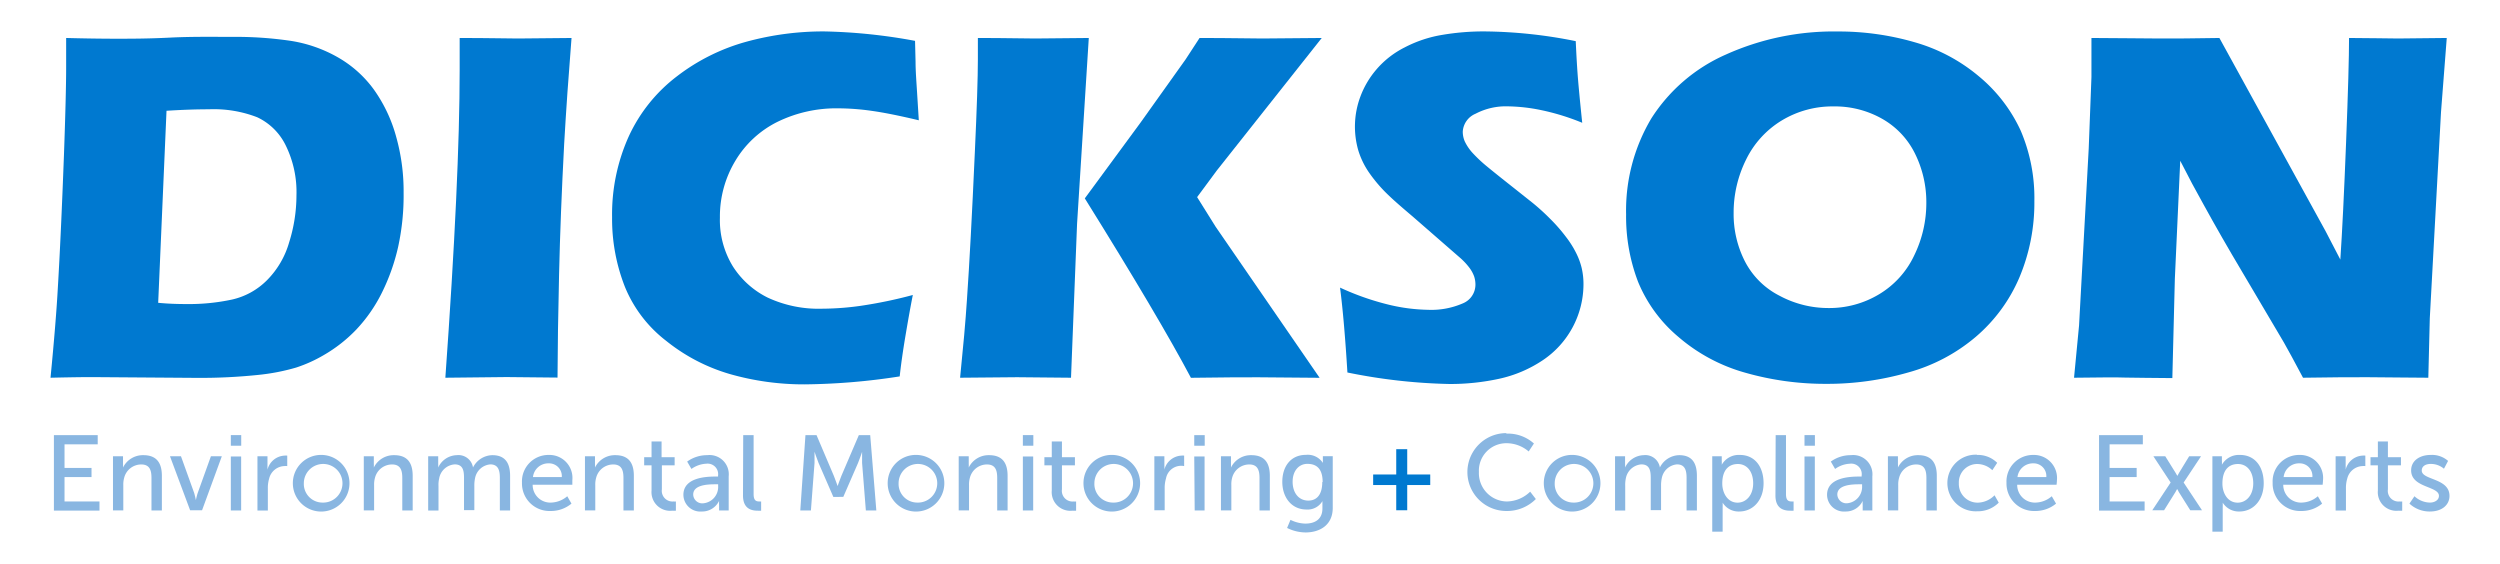 <svg id="Layer_1" data-name="Layer 1" xmlns="http://www.w3.org/2000/svg" viewBox="0 0 339 76.5"><defs><style>.cls-1{fill:#0079d0;}.cls-2{fill:#89b6e1;}</style></defs><title>1DicksonLogo_TAGLINE</title><path class="cls-1" d="M6.85,51.22q.75-7.69,1-12.32.41-6.88.82-17.82.3-8.37.3-12V5.15c2.63.07,4.91.1,6.82.1s4.26,0,7.25-.15S28.87,5,31.5,5a51.28,51.28,0,0,1,7.93.54,18.68,18.68,0,0,1,6.36,2.22,15.55,15.55,0,0,1,4.94,4.43,20.12,20.12,0,0,1,3,6.39,27.26,27.26,0,0,1,1,7.55A32.7,32.7,0,0,1,54,33.42a27.7,27.7,0,0,1-2.26,6.36,20.64,20.64,0,0,1-3.4,4.88,19.74,19.74,0,0,1-4.44,3.49,19.09,19.09,0,0,1-3.74,1.69,28.39,28.39,0,0,1-5.17,1,75.57,75.57,0,0,1-8.27.4l-13.63-.1Q11.17,51.12,6.85,51.22Zm14.6-10.16c1.23.12,2.52.17,3.87.17a27.74,27.74,0,0,0,6.14-.61A9.68,9.68,0,0,0,36.2,38a11.94,11.94,0,0,0,3-5.11,21.32,21.32,0,0,0,1-6.4,14.32,14.32,0,0,0-1.45-6.76,8.15,8.15,0,0,0-3.87-3.83,16.31,16.31,0,0,0-6.56-1.08c-1.62,0-3.53.06-5.74.2Z"/><path class="cls-1" d="M60.39,51.22q1.94-27.1,1.94-41.72l0-4.35c3.94,0,6.57.07,7.9.07l7.27-.07q-.61,7.59-1,14.38Q76,29,75.81,37.2t-.21,14l-6.91-.07C67.34,51.15,64.57,51.18,60.39,51.22Z"/><path class="cls-1" d="M123.78,40c-.27,1.33-.6,3.17-1,5.54s-.64,4.2-.78,5.5a88.09,88.09,0,0,1-12.89,1.08A36.42,36.42,0,0,1,99,50.73a24.8,24.8,0,0,1-8.64-4.49,17.66,17.66,0,0,1-5.62-7.34A25.13,25.13,0,0,1,83,29.45a25.69,25.69,0,0,1,2.28-11,21.53,21.53,0,0,1,6.55-8.13,27.28,27.28,0,0,1,9.37-4.66,39.62,39.62,0,0,1,10.53-1.4,74.66,74.66,0,0,1,12.35,1.28l.07,2.84c0,1.24.11,2.6.2,4.08l.24,3.85q-4-.95-6.4-1.28a32.55,32.55,0,0,0-4.54-.34,18.14,18.14,0,0,0-8.2,1.82,13.78,13.78,0,0,0-5.74,5.3,14.62,14.62,0,0,0-2.09,7.7,12,12,0,0,0,1.75,6.6,11.81,11.81,0,0,0,4.74,4.25,16.36,16.36,0,0,0,7.38,1.5,38.28,38.28,0,0,0,5.22-.39A61.94,61.94,0,0,0,123.78,40Z"/><path class="cls-1" d="M130.19,51.22c.43-4.21.74-7.69.92-10.46q.51-7.36,1.08-20.15.41-8.91.41-12.56V5.15c3.75,0,6.34.07,7.76.07l7.28-.07-1.59,25.21-.82,20.86-7.32-.07ZM147.1,26.9l7.56-10.28,6.11-8.57,1.89-2.9c4.19,0,7,.07,8.51.07l8.06-.07L165,23.12l-2.67,3.61,2.5,4,14.11,20.5-8.3-.07c-1.8,0-4.85,0-9.15.07Q157.13,43,147.1,26.9Z"/><path class="cls-1" d="M182.71,50.51q-.44-7.18-1-11.51a36,36,0,0,0,6.74,2.35,24.36,24.36,0,0,0,5.2.66,10.71,10.71,0,0,0,4.68-.86,2.75,2.75,0,0,0,1.74-2.55,3.67,3.67,0,0,0-.17-1.1,4.5,4.5,0,0,0-.64-1.18,9.1,9.1,0,0,0-1.35-1.43l-6.36-5.54c-1.49-1.26-2.53-2.17-3.11-2.73a19.84,19.84,0,0,1-2.79-3.21,10.89,10.89,0,0,1-1.46-3,11.62,11.62,0,0,1,.27-7.29,12.18,12.18,0,0,1,2.18-3.7,12.33,12.33,0,0,1,3.85-3,16.93,16.93,0,0,1,5.13-1.7,33.51,33.51,0,0,1,5.63-.46,64.59,64.59,0,0,1,12.42,1.32c.07,1.55.15,3,.24,4.27s.3,3.56.64,6.8a31.44,31.44,0,0,0-5.67-1.74,23.75,23.75,0,0,0-4.42-.49,8.83,8.83,0,0,0-4.37,1,2.82,2.82,0,0,0-1.74,2.43,3.39,3.39,0,0,0,.27,1.32,6.42,6.42,0,0,0,1,1.5,19.07,19.07,0,0,0,2,1.89q1.21,1,3.81,3.05l2.43,1.93a29.75,29.75,0,0,1,2.33,2.12,22.29,22.29,0,0,1,2.16,2.47,13.05,13.05,0,0,1,1.4,2.23,9.41,9.41,0,0,1,.73,2,9.66,9.66,0,0,1,.24,2.21,12.43,12.43,0,0,1-5.57,10.31,17.23,17.23,0,0,1-5.86,2.48,31.14,31.14,0,0,1-6.73.71A76.43,76.43,0,0,1,182.71,50.51Z"/><path class="cls-1" d="M249.21,4.27A36.94,36.94,0,0,1,259.6,5.72a23.53,23.53,0,0,1,8.75,4.64A20.9,20.9,0,0,1,274,17.7a23.2,23.2,0,0,1,1.86,9.56,26.06,26.06,0,0,1-2.05,10.41,21.78,21.78,0,0,1-5.89,8,23.9,23.9,0,0,1-9.18,4.84,39.68,39.68,0,0,1-11.1,1.54,39.49,39.49,0,0,1-10.94-1.5,23.58,23.58,0,0,1-9.1-4.86,19.32,19.32,0,0,1-5.48-7.48,24.76,24.76,0,0,1-1.62-9.15,24.39,24.39,0,0,1,3.42-13A22.91,22.91,0,0,1,234,7.41,35.56,35.56,0,0,1,249.21,4.27Zm-.61,10.16a13.26,13.26,0,0,0-7,1.91,12.71,12.71,0,0,0-4.83,5.3,16.15,16.15,0,0,0-1.69,7.27,14.09,14.09,0,0,0,1.54,6.55,10.76,10.76,0,0,0,4.68,4.64,14,14,0,0,0,6.64,1.67,13.08,13.08,0,0,0,6.87-1.87,12.17,12.17,0,0,0,4.76-5.27,16.16,16.16,0,0,0,1.64-7.1,14.82,14.82,0,0,0-1.52-6.67,11,11,0,0,0-4.45-4.74A13,13,0,0,0,248.6,14.43Z"/><path class="cls-1" d="M281.24,51.22l.68-7.09,1.31-24,.37-9.69V5.15c3.5,0,6.58.07,9.27.07,1.91,0,4.6,0,8.08-.07l14.4,26.2,2,3.85q.38-5.67.78-15.9t.4-14.15c2.76,0,5,.07,6.64.07l6.61-.07L331,15.21l-1.52,27.95-.2,8.06c-2.93,0-5.67-.07-8.21-.07-2.12,0-5,0-8.78.07q-1.75-3.3-2.6-4.79L304,36.8q-2.81-4.72-5.16-9-1.54-2.73-3.2-6l-.73,16-.34,13.47c-2.79,0-4.91-.07-6.38-.07C287,51.15,284.63,51.18,281.24,51.22Z"/><path class="cls-2" d="M7.31,59h5.94v1.25H8.75v3.2h3.66v1.24H8.75V68h4.74v1.24H7.31Z"/><path class="cls-2" d="M15.32,61.87h1.36v1a4.78,4.78,0,0,1,0,.53h0a3,3,0,0,1,2.75-1.68c1.72,0,2.52.94,2.52,2.81v4.69H20.54V64.82c0-1-.21-1.84-1.39-1.84a2.39,2.39,0,0,0-2.31,1.8,3.33,3.33,0,0,0-.12,1v3.43h-1.4Z"/><path class="cls-2" d="M23.05,61.87h1.49l1.78,4.95a9.67,9.67,0,0,1,.24,1h0s.12-.6.26-1l1.78-4.95h1.48L27.4,69.19H25.78Z"/><path class="cls-2" d="M31.3,59h1.41v1.44H31.3Zm0,2.9h1.4v7.32h-1.4Z"/><path class="cls-2" d="M34.91,61.87h1.36v1.27c0,.3,0,.55,0,.55h0a2.51,2.51,0,0,1,2.32-1.91,2.33,2.33,0,0,1,.36,0V63.2a2.19,2.19,0,0,0-.4,0,2.21,2.21,0,0,0-2.06,1.72,4.45,4.45,0,0,0-.17,1.31v3H34.91Z"/><path class="cls-2" d="M43.71,61.69a3.84,3.84,0,1,1-4,3.82A3.83,3.83,0,0,1,43.71,61.69Zm0,6.46a2.62,2.62,0,1,0-2.51-2.64A2.53,2.53,0,0,0,43.71,68.15Z"/><path class="cls-2" d="M49.33,61.87h1.36v1a4.78,4.78,0,0,1,0,.53h0a3,3,0,0,1,2.75-1.68c1.72,0,2.52.94,2.52,2.81v4.69H54.55V64.82c0-1-.21-1.84-1.39-1.84a2.39,2.39,0,0,0-2.31,1.8,3.33,3.33,0,0,0-.12,1v3.43h-1.4Z"/><path class="cls-2" d="M58.06,61.87h1.36v1a4.78,4.78,0,0,1,0,.53h0a2.85,2.85,0,0,1,2.52-1.68,2,2,0,0,1,2.2,1.67h0a3,3,0,0,1,2.61-1.67c1.65,0,2.42.94,2.42,2.81v4.69H67.78V64.81c0-1-.2-1.84-1.3-1.84a2.3,2.3,0,0,0-2.06,1.86,4.58,4.58,0,0,0-.1,1v3.34h-1.4V64.81c0-1-.14-1.84-1.27-1.84a2.3,2.3,0,0,0-2.1,1.92,3.69,3.69,0,0,0-.09,1v3.34h-1.4Z"/><path class="cls-2" d="M74.44,61.69a3.12,3.12,0,0,1,3.17,3.43c0,.19,0,.61,0,.61H72.23a2.39,2.39,0,0,0,2.51,2.42,3.52,3.52,0,0,0,2.18-.86l.57,1a4.34,4.34,0,0,1-2.83,1,3.73,3.73,0,0,1-3.88-3.83A3.59,3.59,0,0,1,74.44,61.69Zm1.74,3a1.73,1.73,0,0,0-1.77-1.86,2.09,2.09,0,0,0-2.14,1.86Z"/><path class="cls-2" d="M79.32,61.87h1.36v1a4.78,4.78,0,0,1,0,.53h0a3,3,0,0,1,2.75-1.68c1.72,0,2.52.94,2.52,2.81v4.69H84.54V64.82c0-1-.21-1.84-1.39-1.84a2.39,2.39,0,0,0-2.31,1.8,3.33,3.33,0,0,0-.12,1v3.43h-1.4Z"/><path class="cls-2" d="M88.35,63.1h-1V62h1V59.86h1.36V62h1.77V63.1H89.75v3.25A1.45,1.45,0,0,0,91.32,68a1.62,1.62,0,0,0,.33,0v1.25a3.65,3.65,0,0,1-.49,0,2.53,2.53,0,0,1-2.81-2.74Z"/><path class="cls-2" d="M97.05,64.62h.32v-.13a1.43,1.43,0,0,0-1.61-1.61,3.7,3.7,0,0,0-2,.71l-.58-1a4.59,4.59,0,0,1,2.73-.87,2.61,2.61,0,0,1,2.9,2.87v4.63h-1.3V68.5a5.18,5.18,0,0,1,0-.58h0a2.55,2.55,0,0,1-2.35,1.44,2.29,2.29,0,0,1-2.49-2.22C92.63,64.72,95.82,64.62,97.05,64.62Zm-1.62,3.62a2.22,2.22,0,0,0,1.95-2.33v-.24H97c-1.06,0-3,.08-3,1.39A1.23,1.23,0,0,0,95.43,68.24Z"/><path class="cls-2" d="M100.78,59h1.41v8c0,.88.34,1,.78,1a1.5,1.5,0,0,0,.24,0v1.25a3.64,3.64,0,0,1-.46,0c-.8,0-2-.22-2-2.06Z"/><path class="cls-2" d="M109.22,59h1.5l2.35,5.53c.23.57.51,1.38.51,1.38h0s.28-.81.51-1.38L116.46,59H118l.83,10.22h-1.42l-.51-6.44c0-.62,0-1.51,0-1.51h0s-.31.95-.55,1.51l-2,4.6H113l-2-4.6c-.23-.55-.55-1.53-.55-1.53h0s0,.91,0,1.53l-.49,6.44h-1.44Z"/><path class="cls-2" d="M124.37,61.69a3.84,3.84,0,1,1-4,3.82A3.82,3.82,0,0,1,124.37,61.69Zm0,6.46a2.62,2.62,0,1,0-2.52-2.64A2.53,2.53,0,0,0,124.37,68.15Z"/><path class="cls-2" d="M130,61.87h1.36v1a4.78,4.78,0,0,1,0,.53h0a3,3,0,0,1,2.75-1.68c1.72,0,2.52.94,2.52,2.81v4.69h-1.41V64.82c0-1-.21-1.84-1.39-1.84a2.39,2.39,0,0,0-2.31,1.8,3.33,3.33,0,0,0-.12,1v3.43H130Z"/><path class="cls-2" d="M138.7,59h1.42v1.44H138.7Zm0,2.9h1.4v7.32h-1.4Z"/><path class="cls-2" d="M142.62,63.1h-1V62h1V59.86H144V62h1.76V63.1H144v3.25A1.45,1.45,0,0,0,145.59,68a1.62,1.62,0,0,0,.33,0v1.25a3.65,3.65,0,0,1-.49,0,2.53,2.53,0,0,1-2.81-2.74Z"/><path class="cls-2" d="M150.92,61.69a3.84,3.84,0,1,1-4,3.82A3.82,3.82,0,0,1,150.92,61.69Zm0,6.46a2.62,2.62,0,1,0-2.52-2.64A2.52,2.52,0,0,0,150.92,68.15Z"/><path class="cls-2" d="M156.53,61.87h1.36v1.27a5.16,5.16,0,0,1,0,.55h0a2.51,2.51,0,0,1,2.32-1.91,2.33,2.33,0,0,1,.36,0V63.2a2.09,2.09,0,0,0-2.46,1.68,4.46,4.46,0,0,0-.18,1.31v3h-1.4Z"/><path class="cls-2" d="M161.94,59h1.42v1.44h-1.42Zm0,2.9h1.4v7.32H162Z"/><path class="cls-2" d="M165.56,61.87h1.36v1a4.78,4.78,0,0,1,0,.53h0a3,3,0,0,1,2.75-1.68c1.72,0,2.52.94,2.52,2.81v4.69h-1.4V64.82c0-1-.22-1.84-1.39-1.84a2.4,2.4,0,0,0-2.32,1.8,3.34,3.34,0,0,0-.11,1v3.43h-1.41Z"/><path class="cls-2" d="M177,71c1.28,0,2.32-.56,2.32-2.05v-.54c0-.23,0-.46,0-.46h0a2.32,2.32,0,0,1-2.17,1.14c-2,0-3.27-1.63-3.27-3.75s1.17-3.66,3.2-3.66a2.43,2.43,0,0,1,2.3,1.09h0s0-.1,0-.23v-.68h1.34v7c0,2.41-1.84,3.34-3.69,3.34a5.73,5.73,0,0,1-2.5-.61l.46-1.1A4.72,4.72,0,0,0,177,71Zm2.35-5.64c0-1.91-.93-2.46-2.07-2.46s-2,.93-2,2.42.81,2.56,2.13,2.56C178.37,67.89,179.3,67.28,179.3,65.37Z"/><path class="cls-1" d="M186.2,64.34h3.13V60.91h1.49v3.43h3.12v1.43h-3.12v3.42h-1.49V65.77H186.2Z"/><path class="cls-2" d="M204.26,58.8A5.27,5.27,0,0,1,208,60.14l-.71,1.08a4.63,4.63,0,0,0-3-1.12A3.72,3.72,0,0,0,200.54,64a3.84,3.84,0,0,0,3.79,4,4.63,4.63,0,0,0,3.16-1.33l.77,1a5.5,5.5,0,0,1-4,1.62,5.28,5.28,0,0,1,0-10.56Z"/><path class="cls-2" d="M213.34,61.69a3.84,3.84,0,1,1-4,3.82A3.82,3.82,0,0,1,213.34,61.69Zm0,6.46a2.62,2.62,0,1,0-2.52-2.64A2.53,2.53,0,0,0,213.34,68.15Z"/><path class="cls-2" d="M219,61.87h1.36v1a4.78,4.78,0,0,1,0,.53h0a2.88,2.88,0,0,1,2.52-1.68,2,2,0,0,1,2.2,1.67h0a3,3,0,0,1,2.61-1.67c1.65,0,2.41.94,2.41,2.81v4.69h-1.4V64.81c0-1-.2-1.84-1.3-1.84a2.29,2.29,0,0,0-2.06,1.86,4.58,4.58,0,0,0-.1,1v3.34h-1.4V64.81c0-1-.15-1.84-1.28-1.84a2.32,2.32,0,0,0-2.1,1.92,4.19,4.19,0,0,0-.08,1v3.34H219Z"/><path class="cls-2" d="M232.18,61.87h1.29v.62a4.78,4.78,0,0,1,0,.53h0a2.65,2.65,0,0,1,2.46-1.33c2,0,3.21,1.57,3.21,3.84s-1.4,3.83-3.31,3.83a2.53,2.53,0,0,1-2.24-1.2h0a6.18,6.18,0,0,1,0,.64v3.29h-1.41Zm3.43,6.29c1.16,0,2.12-1,2.12-2.62s-.86-2.62-2.07-2.62-2.12.77-2.12,2.64C233.54,66.86,234.27,68.16,235.61,68.16Z"/><path class="cls-2" d="M240.78,59h1.4v8c0,.88.35,1,.78,1a1.72,1.72,0,0,0,.25,0v1.25a3.85,3.85,0,0,1-.46,0c-.8,0-2-.22-2-2.06Z"/><path class="cls-2" d="M244.69,59h1.41v1.44h-1.41Zm0,2.9h1.4v7.32h-1.4Z"/><path class="cls-2" d="M252.13,64.62h.31v-.13a1.42,1.42,0,0,0-1.6-1.61,3.7,3.7,0,0,0-2,.71l-.58-1a4.56,4.56,0,0,1,2.73-.87,2.61,2.61,0,0,1,2.9,2.87v4.63h-1.31V68.5a5.18,5.18,0,0,1,0-.58h0a2.52,2.52,0,0,1-2.34,1.44,2.29,2.29,0,0,1-2.49-2.22C247.71,64.72,250.9,64.62,252.13,64.62Zm-1.63,3.62a2.23,2.23,0,0,0,2-2.33v-.24h-.36c-1.06,0-3,.08-3,1.39A1.23,1.23,0,0,0,250.5,68.24Z"/><path class="cls-2" d="M256,61.87h1.36v1a4.78,4.78,0,0,1,0,.53h0a3,3,0,0,1,2.75-1.68c1.72,0,2.52.94,2.52,2.81v4.69h-1.41V64.82c0-1-.22-1.84-1.39-1.84a2.39,2.39,0,0,0-2.31,1.8,3.33,3.33,0,0,0-.12,1v3.43H256Z"/><path class="cls-2" d="M268.07,61.69a3.71,3.71,0,0,1,2.75,1.07l-.66,1a3,3,0,0,0-2-.84,2.49,2.49,0,0,0-2.54,2.6,2.54,2.54,0,0,0,2.59,2.64,3.28,3.28,0,0,0,2.25-1l.57,1a4,4,0,0,1-2.93,1.17,3.84,3.84,0,1,1,0-7.67Z"/><path class="cls-2" d="M275.75,61.69a3.13,3.13,0,0,1,3.17,3.43c0,.19-.05.61-.05.61h-5.34a2.4,2.4,0,0,0,2.52,2.42,3.47,3.47,0,0,0,2.17-.86l.58,1a4.38,4.38,0,0,1-2.84,1,3.73,3.73,0,0,1-3.88-3.83A3.6,3.6,0,0,1,275.75,61.69Zm1.73,3a1.72,1.72,0,0,0-1.76-1.86,2.11,2.11,0,0,0-2.15,1.86Z"/><path class="cls-2" d="M284.63,59h5.94v1.25h-4.51v3.2h3.67v1.24h-3.67V68h4.75v1.24h-6.18Z"/><path class="cls-2" d="M295.2,66.34s-.12.23-.22.4l-1.53,2.45h-1.6l2.49-3.76L292,61.87h1.61L295,64.1c.12.18.25.43.25.43h0s.13-.25.24-.43l1.36-2.23h1.61l-2.36,3.56,2.49,3.76H297l-1.54-2.45c-.1-.17-.21-.4-.21-.4Z"/><path class="cls-2" d="M300,61.87h1.29v.62a4.78,4.78,0,0,1,0,.53h0a2.65,2.65,0,0,1,2.46-1.33c2,0,3.21,1.57,3.21,3.84s-1.4,3.83-3.31,3.83a2.56,2.56,0,0,1-2.25-1.2h0a6.18,6.18,0,0,1,0,.64v3.29H300Zm3.43,6.29c1.16,0,2.11-1,2.11-2.62s-.85-2.62-2.07-2.62-2.11.77-2.11,2.64C301.35,66.86,302.07,68.16,303.42,68.16Z"/><path class="cls-2" d="M311.83,61.69A3.12,3.12,0,0,1,315,65.12c0,.19-.05.61-.05.61h-5.34a2.4,2.4,0,0,0,2.52,2.42,3.47,3.47,0,0,0,2.17-.86l.58,1a4.35,4.35,0,0,1-2.84,1,3.72,3.72,0,0,1-3.87-3.83A3.59,3.59,0,0,1,311.83,61.69Zm1.73,3a1.72,1.72,0,0,0-1.76-1.86,2.09,2.09,0,0,0-2.14,1.86Z"/><path class="cls-2" d="M316.71,61.87h1.36v1.27a5.16,5.16,0,0,1,0,.55h0a2.49,2.49,0,0,1,2.31-1.91,2.33,2.33,0,0,1,.36,0V63.2a2.19,2.19,0,0,0-.4,0,2.22,2.22,0,0,0-2.06,1.72,4.45,4.45,0,0,0-.17,1.31v3h-1.4Z"/><path class="cls-2" d="M322.44,63.1h-1V62h1V59.86h1.36V62h1.77V63.1h-1.77v3.25A1.45,1.45,0,0,0,325.4,68a1.66,1.66,0,0,0,.34,0v1.25a3.92,3.92,0,0,1-.5,0,2.52,2.52,0,0,1-2.8-2.74Z"/><path class="cls-2" d="M327.4,67.29a3.15,3.15,0,0,0,2.1.86c.61,0,1.22-.32,1.22-.91,0-1.35-3.77-1.07-3.77-3.46,0-1.33,1.19-2.09,2.65-2.09a3.29,3.29,0,0,1,2.36.81l-.56,1.06a2.71,2.71,0,0,0-1.81-.65c-.61,0-1.2.26-1.2.9,0,1.31,3.76,1,3.76,3.43,0,1.21-1,2.12-2.65,2.12a4,4,0,0,1-2.78-1.07Z"/></svg>